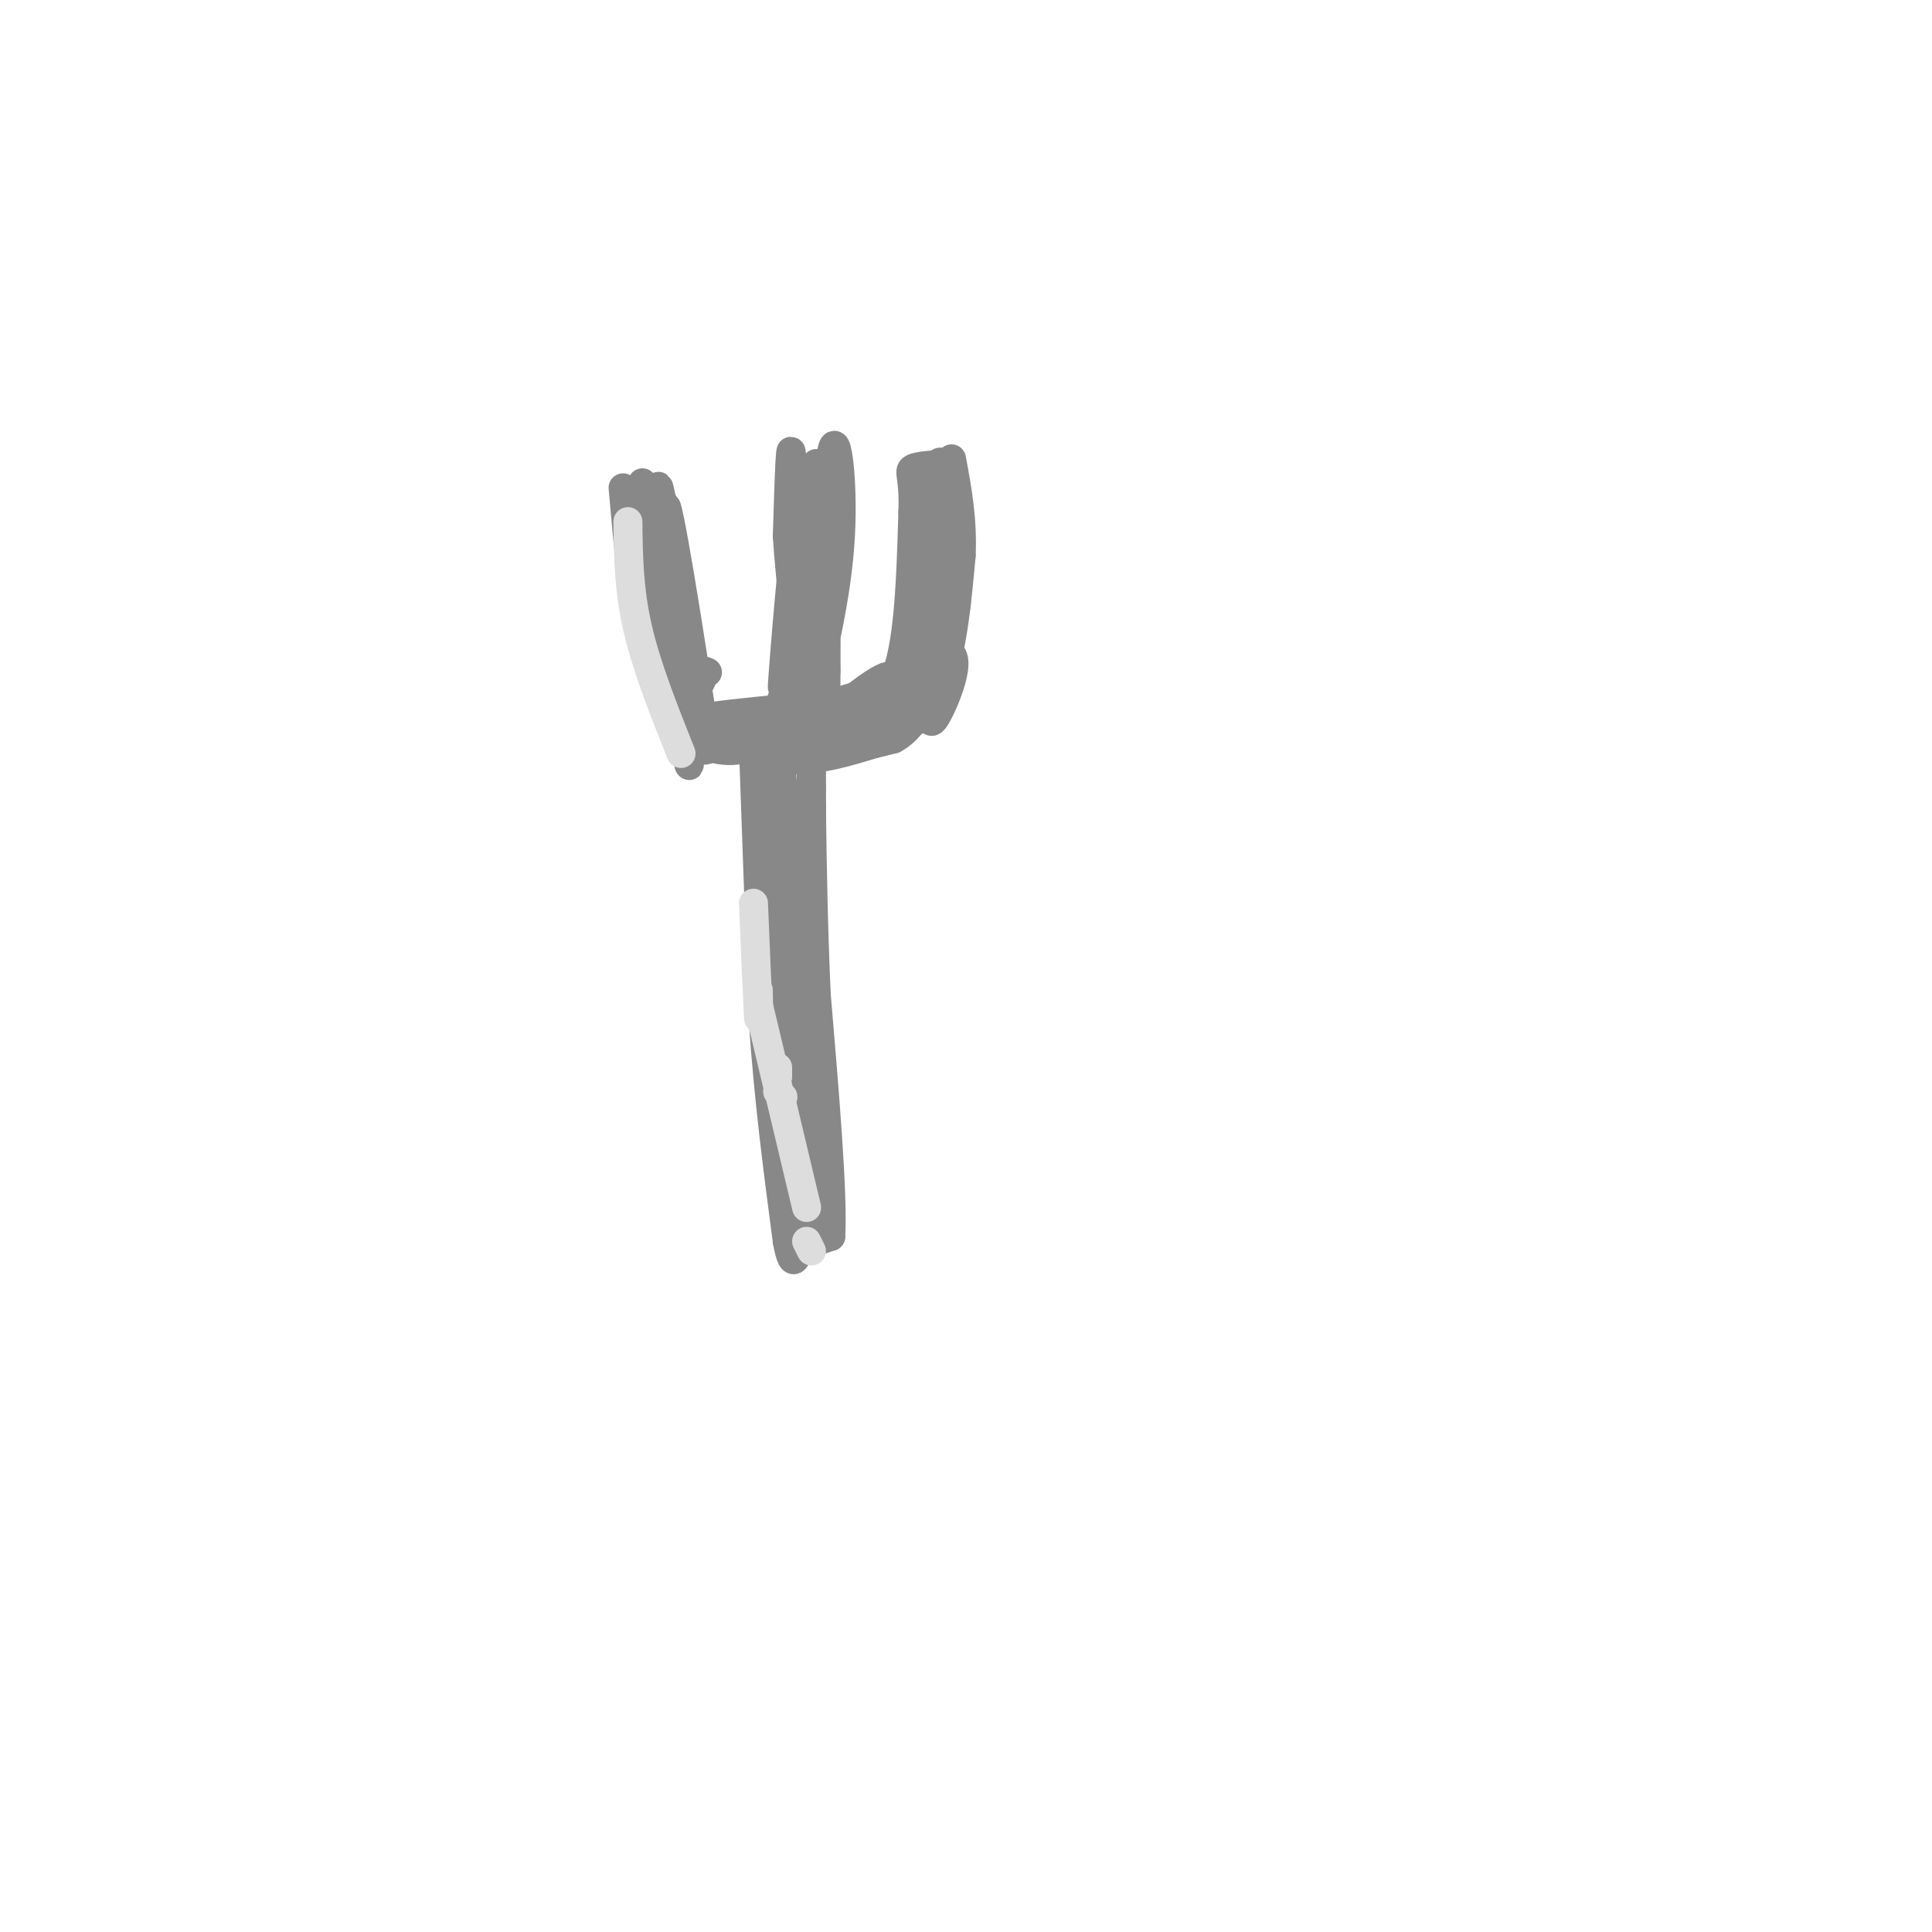 <svg viewBox='0 0 400 400' version='1.1' xmlns='http://www.w3.org/2000/svg' xmlns:xlink='http://www.w3.org/1999/xlink'><g fill='none' stroke='#888888' stroke-width='6' stroke-linecap='round' stroke-linejoin='round'><path d='M129,101c1.083,12.167 2.167,24.333 4,32c1.833,7.667 4.417,10.833 7,14'/><path d='M140,147c1.095,3.238 0.333,4.333 3,6c2.667,1.667 8.762,3.905 13,1c4.238,-2.905 6.619,-10.952 9,-19'/><path d='M165,135c1.978,-6.200 2.422,-12.200 2,-18c-0.422,-5.800 -1.711,-11.400 -3,-17'/><path d='M164,100c-0.167,-2.167 0.917,0.917 2,4'/><path d='M160,152c1.500,2.417 3.000,4.833 7,5c4.000,0.167 10.500,-1.917 17,-4'/><path d='M184,153c4.911,-2.400 8.689,-6.400 11,-13c2.311,-6.600 3.156,-15.800 4,-25'/><path d='M199,115c0.333,-7.500 -0.833,-13.750 -2,-20'/><path d='M162,150c0.000,0.000 0.100,0.100 0.1,0.1'/><path d='M161,151c0.000,0.000 3.000,34.000 3,34'/><path d='M164,185c1.000,12.833 2.000,27.917 3,43'/><path d='M167,228c0.733,13.444 1.067,25.556 1,29c-0.067,3.444 -0.533,-1.778 -1,-7'/><path d='M156,155c0.000,0.000 2.000,56.000 2,56'/><path d='M158,211c1.167,17.000 3.083,31.500 5,46'/><path d='M163,257c1.333,7.333 2.167,2.667 3,-2'/><path d='M166,258c0.000,0.000 6.000,-2.000 6,-2'/><path d='M172,256c0.500,-8.667 -1.250,-29.333 -3,-50'/><path d='M169,206c-0.667,-14.833 -0.833,-26.917 -1,-39'/><path d='M168,167c-0.156,-8.556 -0.044,-10.444 0,-10c0.044,0.444 0.022,3.222 0,6'/><path d='M168,163c0.000,6.000 0.000,18.000 0,30'/><path d='M160,170c0.000,0.000 0.000,1.000 0,1'/><path d='M160,179c0.000,0.000 1.000,4.000 1,4'/><path d='M162,191c0.687,7.445 1.375,14.890 1,5c-0.375,-9.890 -1.812,-37.115 -2,-35c-0.188,2.115 0.872,33.569 1,37c0.128,3.431 -0.678,-21.163 -1,-30c-0.322,-8.837 -0.161,-1.919 0,5'/><path d='M161,173c0.776,3.461 2.716,9.613 3,21c0.284,11.387 -1.087,28.010 -2,37c-0.913,8.990 -1.368,10.348 -1,-4c0.368,-14.348 1.561,-44.401 3,-39c1.439,5.401 3.126,46.258 3,56c-0.126,9.742 -2.063,-11.629 -4,-33'/><path d='M163,211c0.982,6.844 5.439,40.453 5,40c-0.439,-0.453 -5.772,-34.968 -6,-37c-0.228,-2.032 4.649,28.419 6,35c1.351,6.581 -0.825,-10.710 -3,-28'/><path d='M169,157c0.000,0.000 16.000,-4.000 16,-4'/><path d='M185,153c3.667,-2.000 4.833,-5.000 6,-8'/><path d='M191,145c1.000,-1.333 0.500,-0.667 0,0'/><path d='M155,151c0.000,0.000 -11.000,-2.000 -11,-2'/><path d='M144,149c2.500,-0.833 14.250,-1.917 26,-3'/><path d='M170,146c6.833,-1.333 10.917,-3.167 15,-5'/><path d='M185,141c3.167,-6.667 3.583,-20.833 4,-35'/><path d='M189,106c0.267,-7.400 -1.067,-8.400 0,-9c1.067,-0.600 4.533,-0.800 8,-1'/><path d='M197,96c0.679,5.587 -1.622,20.054 -2,23c-0.378,2.946 1.167,-5.630 1,-10c-0.167,-4.370 -2.048,-4.534 -3,-4c-0.952,0.534 -0.976,1.767 -1,3'/><path d='M192,108c-0.095,9.560 0.167,31.958 1,29c0.833,-2.958 2.238,-31.274 2,-39c-0.238,-7.726 -2.119,5.137 -4,18'/><path d='M191,116c-0.507,6.226 0.225,12.793 1,7c0.775,-5.793 1.593,-23.944 2,-20c0.407,3.944 0.402,29.984 -1,40c-1.402,10.016 -4.201,4.008 -7,-2'/><path d='M186,141c-4.368,2.141 -11.786,8.494 -14,12c-2.214,3.506 0.778,4.167 5,0c4.222,-4.167 9.675,-13.160 7,-13c-2.675,0.160 -13.479,9.474 -17,13c-3.521,3.526 0.239,1.263 4,-1'/><path d='M171,152c1.775,-0.044 4.212,0.345 8,-2c3.788,-2.345 8.927,-7.424 6,-6c-2.927,1.424 -13.918,9.351 -12,7c1.918,-2.351 16.747,-14.979 22,-16c5.253,-1.021 0.929,9.565 -1,13c-1.929,3.435 -1.465,-0.283 -1,-4'/><path d='M193,144c1.412,-5.659 5.442,-17.806 5,-20c-0.442,-2.194 -5.356,5.567 -8,10c-2.644,4.433 -3.020,5.540 -1,5c2.020,-0.540 6.434,-2.726 3,0c-3.434,2.726 -14.717,10.363 -26,18'/><path d='M166,157c-3.289,1.689 1.489,-3.089 5,-5c3.511,-1.911 5.756,-0.956 8,0'/><path d='M167,149c3.155,-12.798 6.310,-25.595 7,-38c0.690,-12.405 -1.083,-24.417 -2,-16c-0.917,8.417 -0.976,37.262 -1,48c-0.024,10.738 -0.012,3.369 0,-4'/><path d='M171,139c-0.455,-13.147 -1.591,-44.015 -2,-39c-0.409,5.015 -0.089,45.911 0,44c0.089,-1.911 -0.053,-46.630 0,-48c0.053,-1.370 0.301,40.609 0,52c-0.301,11.391 -1.150,-7.804 -2,-27'/><path d='M167,121c-0.512,-9.704 -0.791,-20.464 -2,-12c-1.209,8.464 -3.346,36.152 -3,33c0.346,-3.152 3.175,-37.144 4,-36c0.825,1.144 -0.355,37.423 -1,38c-0.645,0.577 -0.756,-34.550 -1,-46c-0.244,-11.450 -0.622,0.775 -1,13'/><path d='M163,111c0.600,9.356 2.600,26.244 3,29c0.400,2.756 -0.800,-8.622 -2,-20'/><path d='M143,139c-3.287,-17.887 -6.574,-35.774 -6,-29c0.574,6.774 5.010,38.207 5,37c-0.010,-1.207 -4.464,-35.056 -5,-37c-0.536,-1.944 2.847,28.016 4,37c1.153,8.984 0.077,-3.008 -1,-15'/><path d='M140,132c-0.879,-10.663 -2.575,-29.821 -2,-25c0.575,4.821 3.422,33.622 2,31c-1.422,-2.622 -7.114,-36.668 -7,-38c0.114,-1.332 6.032,30.048 8,38c1.968,7.952 -0.016,-7.524 -2,-23'/><path d='M139,115c-1.406,-9.402 -3.922,-21.406 -2,-9c1.922,12.406 8.280,49.222 8,47c-0.280,-2.222 -7.199,-43.482 -7,-44c0.199,-0.518 7.515,39.707 8,43c0.485,3.293 -5.861,-30.345 -8,-41c-2.139,-10.655 -0.069,1.672 2,14'/><path d='M140,125c2.218,12.379 6.762,36.327 6,29c-0.762,-7.327 -6.830,-45.928 -8,-49c-1.170,-3.072 2.560,29.387 4,44c1.440,14.613 0.592,11.381 -1,-3c-1.592,-14.381 -3.929,-39.910 -4,-41c-0.071,-1.090 2.122,22.260 4,32c1.878,9.740 3.439,5.870 5,2'/><path d='M146,139c0.833,0.333 0.417,0.167 0,0'/></g>
<g fill='none' stroke='#DDDDDD' stroke-width='6' stroke-linecap='round' stroke-linejoin='round'><path d='M130,108c0.083,7.000 0.167,14.000 2,22c1.833,8.000 5.417,17.000 9,26'/><path d='M156,187c0.417,10.000 0.833,20.000 1,23c0.167,3.000 0.083,-1.000 0,-5'/><path d='M161,221c0.000,0.000 0.000,2.000 0,2'/><path d='M161,226c0.000,0.000 0.100,0.100 0.1,0.1'/><path d='M162,227c0.000,0.000 0.100,0.100 0.1,0.1'/><path d='M157,208c0.000,0.000 10.000,42.000 10,42'/><path d='M167,257c0.000,0.000 1.000,2.000 1,2'/></g>
</svg>